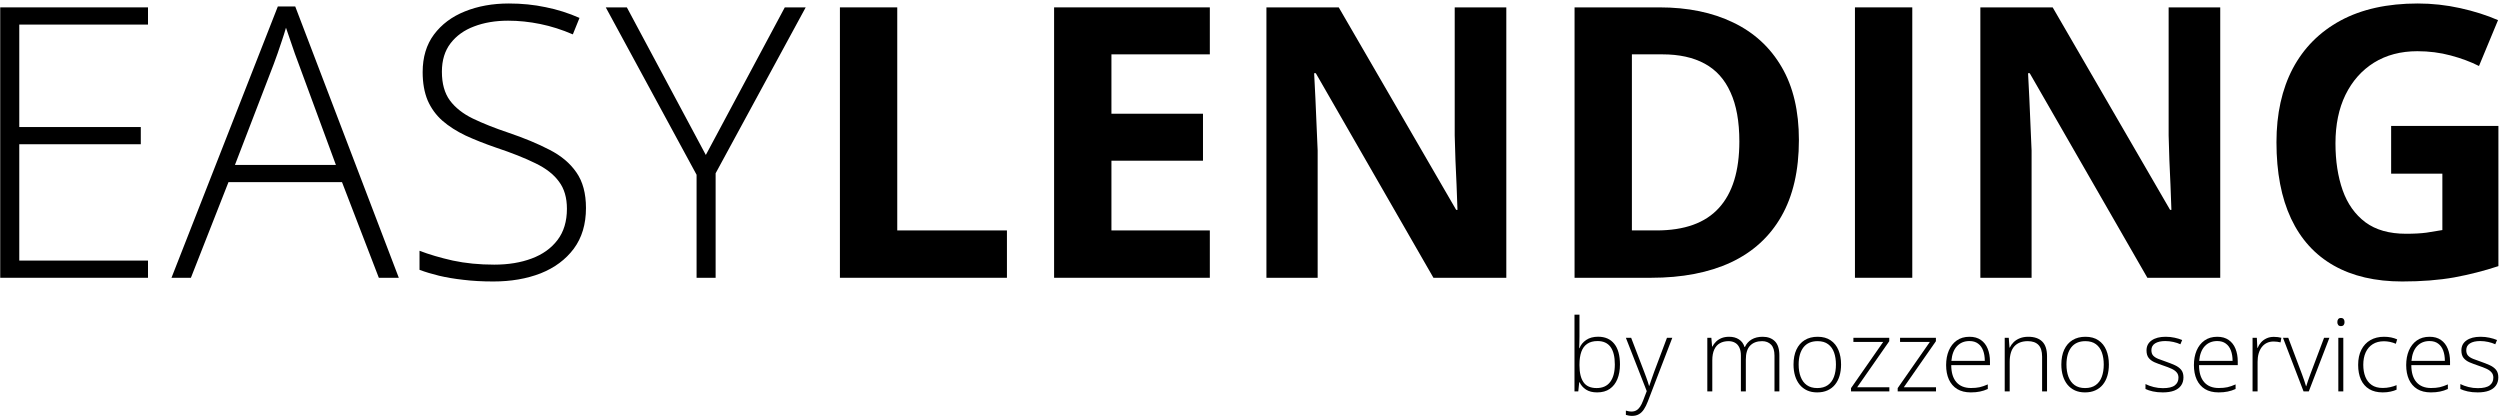 <svg width="396" height="66" viewBox="0 0 396 66" fill="none" xmlns="http://www.w3.org/2000/svg">
<path d="M23.443 44H0.035V1.168H23.443V3.893H3.053V20.123H22.301V22.848H3.053V41.275H23.443V44Z" fill="black"/>
<path d="M60.006 44L54.176 28.854H36.188L30.24 44H27.164L44.01 1.021H46.764L63.17 44H60.006ZM53.209 26.129L47.291 10.074C47.135 9.664 46.94 9.137 46.705 8.492C46.49 7.848 46.256 7.164 46.002 6.441C45.768 5.719 45.533 5.035 45.299 4.391C45.103 5.074 44.889 5.758 44.654 6.441C44.42 7.125 44.195 7.789 43.98 8.434C43.766 9.059 43.56 9.625 43.365 10.133L37.213 26.129H53.209Z" fill="black"/>
<path d="M92.818 32.955C92.818 35.514 92.174 37.662 90.885 39.4C89.596 41.119 87.848 42.418 85.641 43.297C83.434 44.156 80.934 44.586 78.141 44.586C76.402 44.586 74.82 44.498 73.394 44.322C71.988 44.166 70.709 43.951 69.557 43.678C68.424 43.404 67.389 43.092 66.451 42.74V39.723C67.975 40.309 69.732 40.826 71.725 41.275C73.736 41.705 75.924 41.92 78.287 41.92C80.514 41.92 82.486 41.598 84.205 40.953C85.943 40.309 87.311 39.332 88.307 38.023C89.303 36.715 89.801 35.065 89.801 33.072C89.801 31.314 89.381 29.879 88.541 28.766C87.721 27.633 86.481 26.666 84.82 25.865C83.16 25.045 81.07 24.215 78.551 23.375C76.793 22.77 75.191 22.135 73.746 21.471C72.32 20.787 71.1 20.006 70.084 19.127C69.068 18.229 68.287 17.154 67.74 15.904C67.213 14.635 66.949 13.141 66.949 11.422C66.949 9.059 67.545 7.076 68.736 5.475C69.947 3.854 71.578 2.633 73.629 1.812C75.699 0.973 78.023 0.553 80.602 0.553C82.652 0.553 84.596 0.748 86.432 1.139C88.287 1.51 90.074 2.076 91.793 2.838L90.738 5.445C89.019 4.703 87.301 4.156 85.582 3.805C83.863 3.453 82.164 3.277 80.484 3.277C78.473 3.277 76.676 3.58 75.094 4.186C73.531 4.771 72.291 5.66 71.373 6.852C70.455 8.043 69.996 9.547 69.996 11.363C69.996 13.238 70.416 14.752 71.256 15.904C72.115 17.057 73.326 18.014 74.889 18.775C76.471 19.537 78.336 20.279 80.484 21.002C83.023 21.861 85.211 22.77 87.047 23.727C88.883 24.664 90.299 25.855 91.295 27.301C92.311 28.746 92.818 30.631 92.818 32.955Z" fill="black"/>
<path d="M111.803 24.547L124.312 1.168H127.623L113.355 27.447V44H110.338V27.682L95.953 1.168H99.293L111.803 24.547Z" fill="black"/>
<path d="M133.043 44V1.168H142.125V36.5H159.498V44H133.043Z" fill="black"/>
<path d="M191.637 44H166.969V1.168H191.637V8.609H176.051V18.014H190.553V25.455H176.051V36.5H191.637V44Z" fill="black"/>
<path d="M238.6 44H227.057L208.424 11.598H208.16C208.238 12.945 208.307 14.303 208.365 15.67C208.424 17.037 208.482 18.404 208.541 19.771C208.6 21.119 208.658 22.477 208.717 23.844V44H200.602V1.168H212.057L230.66 33.248H230.865C230.826 31.92 230.777 30.602 230.719 29.293C230.66 27.984 230.602 26.676 230.543 25.367C230.504 24.059 230.465 22.75 230.426 21.441V1.168H238.6V44Z" fill="black"/>
<path d="M284.947 22.174C284.947 26.998 284.02 31.031 282.164 34.273C280.328 37.496 277.662 39.928 274.166 41.568C270.67 43.19 266.461 44 261.539 44H249.41V1.168H262.857C267.35 1.168 271.246 1.969 274.547 3.57C277.848 5.152 280.406 7.506 282.223 10.631C284.039 13.736 284.947 17.584 284.947 22.174ZM275.514 22.408C275.514 19.244 275.045 16.646 274.107 14.615C273.189 12.565 271.822 11.051 270.006 10.074C268.209 9.098 265.982 8.609 263.326 8.609H258.492V36.5H262.389C266.822 36.5 270.113 35.318 272.262 32.955C274.43 30.592 275.514 27.076 275.514 22.408Z" fill="black"/>
<path d="M293.824 44V1.168H302.906V44H293.824Z" fill="black"/>
<path d="M351.686 44H340.143L321.51 11.598H321.246C321.324 12.945 321.393 14.303 321.451 15.67C321.51 17.037 321.568 18.404 321.627 19.771C321.686 21.119 321.744 22.477 321.803 23.844V44H313.688V1.168H325.143L343.746 33.248H343.951C343.912 31.92 343.863 30.602 343.805 29.293C343.746 27.984 343.688 26.676 343.629 25.367C343.59 24.059 343.551 22.75 343.512 21.441V1.168H351.686V44Z" fill="black"/>
<path d="M378.756 19.947H395.748V42.154C393.502 42.897 391.168 43.492 388.746 43.941C386.324 44.371 383.58 44.586 380.514 44.586C376.256 44.586 372.643 43.746 369.674 42.066C366.705 40.387 364.449 37.906 362.906 34.625C361.363 31.344 360.592 27.311 360.592 22.525C360.592 18.033 361.451 14.146 363.17 10.865C364.908 7.584 367.438 5.045 370.758 3.248C374.098 1.451 378.17 0.553 382.975 0.553C385.24 0.553 387.477 0.797 389.684 1.285C391.891 1.773 393.893 2.408 395.689 3.189L392.672 10.455C391.363 9.791 389.869 9.234 388.189 8.785C386.51 8.336 384.752 8.111 382.916 8.111C380.279 8.111 377.984 8.717 376.031 9.928C374.098 11.139 372.594 12.838 371.52 15.025C370.465 17.193 369.938 19.752 369.938 22.701C369.938 25.494 370.318 27.975 371.08 30.143C371.842 32.291 373.043 33.98 374.684 35.211C376.324 36.422 378.463 37.027 381.1 37.027C382.389 37.027 383.473 36.969 384.352 36.852C385.25 36.715 386.09 36.578 386.871 36.441V27.506H378.756V19.947Z" fill="black"/>
<path d="M250.188 49.844V53.297C250.188 53.594 250.182 53.919 250.172 54.273C250.161 54.628 250.151 54.922 250.141 55.156H250.188C250.391 54.63 250.745 54.195 251.25 53.852C251.755 53.508 252.385 53.336 253.141 53.336C254.245 53.336 255.096 53.708 255.695 54.453C256.299 55.198 256.602 56.289 256.602 57.727C256.602 58.607 256.466 59.38 256.195 60.047C255.924 60.708 255.521 61.227 254.984 61.602C254.453 61.971 253.786 62.156 252.984 62.156C252.26 62.156 251.669 62.005 251.211 61.703C250.753 61.396 250.419 61.013 250.211 60.555H250.148L250 62H249.398V49.844H250.188ZM253.055 54.023C252.383 54.023 251.836 54.169 251.414 54.461C250.992 54.747 250.682 55.167 250.484 55.719C250.286 56.271 250.188 56.945 250.188 57.742V57.867C250.188 59.039 250.401 59.932 250.828 60.547C251.255 61.161 251.948 61.469 252.906 61.469C253.854 61.469 254.57 61.146 255.055 60.5C255.544 59.849 255.789 58.925 255.789 57.727C255.789 56.503 255.562 55.581 255.109 54.961C254.656 54.336 253.971 54.023 253.055 54.023Z" fill="black"/>
<path d="M257.539 53.508H258.375L260.438 58.898C260.562 59.216 260.672 59.51 260.766 59.781C260.865 60.047 260.951 60.292 261.023 60.516C261.096 60.734 261.156 60.935 261.203 61.117H261.25C261.328 60.878 261.432 60.57 261.562 60.195C261.693 59.815 261.841 59.393 262.008 58.93L264.047 53.508H264.891L261.016 63.594C260.828 64.083 260.622 64.497 260.398 64.836C260.174 65.18 259.911 65.438 259.609 65.609C259.307 65.787 258.943 65.875 258.516 65.875C258.323 65.875 258.148 65.859 257.992 65.828C257.836 65.802 257.685 65.766 257.539 65.719V65.039C257.674 65.081 257.812 65.115 257.953 65.141C258.099 65.172 258.258 65.188 258.43 65.188C258.727 65.188 258.982 65.125 259.195 65C259.414 64.88 259.609 64.693 259.781 64.438C259.953 64.182 260.115 63.857 260.266 63.461L260.844 61.953L257.539 53.508Z" fill="black"/>
<path d="M279.203 53.344C280.021 53.344 280.667 53.581 281.141 54.055C281.615 54.529 281.852 55.276 281.852 56.297V62H281.078V56.328C281.078 55.542 280.898 54.964 280.539 54.594C280.18 54.224 279.706 54.039 279.117 54.039C278.31 54.039 277.677 54.276 277.219 54.75C276.766 55.219 276.539 55.958 276.539 56.969V62H275.758V56.328C275.758 55.802 275.674 55.372 275.508 55.039C275.346 54.7 275.12 54.45 274.828 54.289C274.536 54.122 274.193 54.039 273.797 54.039C273.271 54.039 272.815 54.148 272.43 54.367C272.044 54.581 271.747 54.914 271.539 55.367C271.331 55.815 271.227 56.385 271.227 57.078V62H270.438V53.508H271.078L271.195 54.898H271.242C271.383 54.622 271.57 54.367 271.805 54.133C272.039 53.898 272.328 53.708 272.672 53.562C273.021 53.417 273.43 53.344 273.898 53.344C274.508 53.344 275.023 53.482 275.445 53.758C275.872 54.029 276.169 54.432 276.336 54.969H276.391C276.62 54.458 276.974 54.06 277.453 53.773C277.938 53.487 278.521 53.344 279.203 53.344Z" fill="black"/>
<path d="M291.625 57.742C291.625 58.398 291.544 58.997 291.383 59.539C291.221 60.075 290.982 60.539 290.664 60.93C290.346 61.32 289.951 61.622 289.477 61.836C289.008 62.05 288.461 62.156 287.836 62.156C287.242 62.156 286.714 62.052 286.25 61.844C285.786 61.63 285.393 61.328 285.07 60.938C284.753 60.547 284.51 60.083 284.344 59.547C284.177 59.005 284.094 58.404 284.094 57.742C284.094 56.831 284.245 56.047 284.547 55.391C284.854 54.729 285.292 54.224 285.859 53.875C286.432 53.521 287.117 53.344 287.914 53.344C288.737 53.344 289.422 53.531 289.969 53.906C290.521 54.276 290.935 54.792 291.211 55.453C291.487 56.115 291.625 56.878 291.625 57.742ZM284.906 57.742C284.906 58.487 285.013 59.138 285.227 59.695C285.44 60.253 285.763 60.688 286.195 61C286.633 61.312 287.185 61.469 287.852 61.469C288.534 61.469 289.094 61.312 289.531 61C289.969 60.688 290.292 60.25 290.5 59.688C290.708 59.125 290.812 58.477 290.812 57.742C290.812 57.029 290.714 56.393 290.516 55.836C290.318 55.279 290.005 54.841 289.578 54.523C289.151 54.2 288.594 54.039 287.906 54.039C286.922 54.039 286.174 54.367 285.664 55.023C285.159 55.68 284.906 56.586 284.906 57.742Z" fill="black"/>
<path d="M299.273 62H293.203V61.477L298.297 54.164H293.578V53.508H299.258V54.047L294.172 61.344H299.273V62Z" fill="black"/>
<path d="M306.664 62H300.594V61.477L305.688 54.164H300.969V53.508H306.648V54.047L301.562 61.344H306.664V62Z" fill="black"/>
<path d="M311.969 53.344C312.693 53.344 313.294 53.513 313.773 53.852C314.258 54.19 314.617 54.654 314.852 55.242C315.091 55.831 315.211 56.505 315.211 57.266V57.836H309.078C309.078 59.003 309.346 59.898 309.883 60.523C310.424 61.148 311.198 61.461 312.203 61.461C312.729 61.461 313.185 61.419 313.57 61.336C313.961 61.247 314.393 61.099 314.867 60.891V61.617C314.451 61.805 314.034 61.94 313.617 62.023C313.201 62.112 312.721 62.156 312.18 62.156C311.32 62.156 310.599 61.979 310.016 61.625C309.438 61.266 309 60.76 308.703 60.109C308.411 59.458 308.266 58.698 308.266 57.828C308.266 56.979 308.406 56.216 308.688 55.539C308.974 54.862 309.391 54.328 309.938 53.938C310.49 53.542 311.167 53.344 311.969 53.344ZM311.961 54.023C311.148 54.023 310.49 54.294 309.984 54.836C309.484 55.372 309.19 56.148 309.102 57.164H314.391C314.391 56.544 314.302 55.997 314.125 55.523C313.948 55.05 313.68 54.682 313.32 54.422C312.966 54.156 312.513 54.023 311.961 54.023Z" fill="black"/>
<path d="M321.289 53.344C322.242 53.344 322.974 53.594 323.484 54.094C323.995 54.594 324.25 55.378 324.25 56.445V62H323.469V56.492C323.469 55.648 323.276 55.029 322.891 54.633C322.505 54.237 321.945 54.039 321.211 54.039C320.279 54.039 319.565 54.312 319.07 54.859C318.581 55.401 318.336 56.221 318.336 57.32V62H317.547V53.508H318.188L318.305 55.055H318.352C318.503 54.737 318.708 54.45 318.969 54.195C319.234 53.935 319.56 53.729 319.945 53.578C320.331 53.422 320.779 53.344 321.289 53.344Z" fill="black"/>
<path d="M334.047 57.742C334.047 58.398 333.966 58.997 333.805 59.539C333.643 60.075 333.404 60.539 333.086 60.93C332.768 61.32 332.372 61.622 331.898 61.836C331.43 62.05 330.883 62.156 330.258 62.156C329.664 62.156 329.135 62.052 328.672 61.844C328.208 61.63 327.815 61.328 327.492 60.938C327.174 60.547 326.932 60.083 326.766 59.547C326.599 59.005 326.516 58.404 326.516 57.742C326.516 56.831 326.667 56.047 326.969 55.391C327.276 54.729 327.714 54.224 328.281 53.875C328.854 53.521 329.539 53.344 330.336 53.344C331.159 53.344 331.844 53.531 332.391 53.906C332.943 54.276 333.357 54.792 333.633 55.453C333.909 56.115 334.047 56.878 334.047 57.742ZM327.328 57.742C327.328 58.487 327.435 59.138 327.648 59.695C327.862 60.253 328.185 60.688 328.617 61C329.055 61.312 329.607 61.469 330.273 61.469C330.956 61.469 331.516 61.312 331.953 61C332.391 60.688 332.714 60.25 332.922 59.688C333.13 59.125 333.234 58.477 333.234 57.742C333.234 57.029 333.135 56.393 332.938 55.836C332.74 55.279 332.427 54.841 332 54.523C331.573 54.2 331.016 54.039 330.328 54.039C329.344 54.039 328.596 54.367 328.086 55.023C327.581 55.68 327.328 56.586 327.328 57.742Z" fill="black"/>
<path d="M345.859 59.773C345.859 60.279 345.732 60.711 345.477 61.07C345.227 61.425 344.859 61.695 344.375 61.883C343.891 62.065 343.294 62.156 342.586 62.156C341.997 62.156 341.471 62.104 341.008 62C340.544 61.896 340.156 61.768 339.844 61.617V60.836C340.234 61.029 340.667 61.185 341.141 61.305C341.615 61.425 342.102 61.484 342.602 61.484C343.477 61.484 344.107 61.336 344.492 61.039C344.878 60.742 345.07 60.336 345.07 59.82C345.07 59.482 344.974 59.203 344.781 58.984C344.594 58.76 344.323 58.568 343.969 58.406C343.615 58.245 343.188 58.081 342.688 57.914C342.167 57.737 341.703 57.562 341.297 57.391C340.896 57.214 340.581 56.982 340.352 56.695C340.122 56.404 340.008 56.008 340.008 55.508C340.008 54.825 340.281 54.294 340.828 53.914C341.375 53.534 342.109 53.344 343.031 53.344C343.542 53.344 344.016 53.393 344.453 53.492C344.896 53.586 345.297 53.708 345.656 53.859L345.375 54.531C345.052 54.38 344.68 54.258 344.258 54.164C343.836 54.07 343.414 54.023 342.992 54.023C342.299 54.023 341.758 54.146 341.367 54.391C340.977 54.635 340.781 54.995 340.781 55.469C340.781 55.833 340.875 56.12 341.062 56.328C341.25 56.531 341.518 56.703 341.867 56.844C342.216 56.979 342.63 57.13 343.109 57.297C343.604 57.469 344.06 57.648 344.477 57.836C344.898 58.023 345.234 58.266 345.484 58.562C345.734 58.859 345.859 59.263 345.859 59.773Z" fill="black"/>
<path d="M351.219 53.344C351.943 53.344 352.544 53.513 353.023 53.852C353.508 54.19 353.867 54.654 354.102 55.242C354.341 55.831 354.461 56.505 354.461 57.266V57.836H348.328C348.328 59.003 348.596 59.898 349.133 60.523C349.674 61.148 350.448 61.461 351.453 61.461C351.979 61.461 352.435 61.419 352.82 61.336C353.211 61.247 353.643 61.099 354.117 60.891V61.617C353.701 61.805 353.284 61.94 352.867 62.023C352.451 62.112 351.971 62.156 351.43 62.156C350.57 62.156 349.849 61.979 349.266 61.625C348.688 61.266 348.25 60.76 347.953 60.109C347.661 59.458 347.516 58.698 347.516 57.828C347.516 56.979 347.656 56.216 347.938 55.539C348.224 54.862 348.641 54.328 349.188 53.938C349.74 53.542 350.417 53.344 351.219 53.344ZM351.211 54.023C350.398 54.023 349.74 54.294 349.234 54.836C348.734 55.372 348.44 56.148 348.352 57.164H353.641C353.641 56.544 353.552 55.997 353.375 55.523C353.198 55.05 352.93 54.682 352.57 54.422C352.216 54.156 351.763 54.023 351.211 54.023Z" fill="black"/>
<path d="M360.18 53.359C360.404 53.359 360.615 53.372 360.812 53.398C361.01 53.425 361.195 53.461 361.367 53.508L361.242 54.234C361.07 54.188 360.896 54.154 360.719 54.133C360.542 54.107 360.352 54.094 360.148 54.094C359.747 54.094 359.388 54.169 359.07 54.32C358.758 54.471 358.492 54.688 358.273 54.969C358.055 55.25 357.888 55.589 357.773 55.984C357.659 56.38 357.602 56.823 357.602 57.312V62H356.805V53.508H357.484L357.562 55.109H357.609C357.74 54.781 357.922 54.487 358.156 54.227C358.396 53.961 358.685 53.75 359.023 53.594C359.362 53.438 359.747 53.359 360.18 53.359Z" fill="black"/>
<path d="M364.883 62L361.625 53.508H362.461L364.641 59.297C364.776 59.646 364.896 59.982 365 60.305C365.109 60.622 365.201 60.911 365.273 61.172H365.312C365.396 60.911 365.49 60.62 365.594 60.297C365.703 59.974 365.823 59.641 365.953 59.297L368.133 53.508H368.977L365.711 62H364.883Z" fill="black"/>
<path d="M371.18 53.508V62H370.391V53.508H371.18ZM370.797 50.367C370.995 50.367 371.141 50.427 371.234 50.547C371.328 50.661 371.375 50.818 371.375 51.016C371.375 51.214 371.328 51.37 371.234 51.484C371.141 51.599 370.995 51.656 370.797 51.656C370.609 51.656 370.469 51.599 370.375 51.484C370.281 51.37 370.234 51.214 370.234 51.016C370.234 50.818 370.281 50.661 370.375 50.547C370.469 50.427 370.609 50.367 370.797 50.367Z" fill="black"/>
<path d="M377.422 62.156C376.578 62.156 375.865 61.982 375.281 61.633C374.703 61.279 374.266 60.776 373.969 60.125C373.677 59.469 373.531 58.693 373.531 57.797C373.531 56.865 373.701 56.068 374.039 55.406C374.378 54.74 374.854 54.229 375.469 53.875C376.083 53.521 376.805 53.344 377.633 53.344C378.039 53.344 378.417 53.38 378.766 53.453C379.115 53.526 379.43 53.628 379.711 53.758L379.5 54.453C379.208 54.323 378.898 54.224 378.57 54.156C378.242 54.089 377.927 54.055 377.625 54.055C376.927 54.055 376.333 54.208 375.844 54.516C375.359 54.818 374.987 55.25 374.727 55.812C374.471 56.37 374.344 57.029 374.344 57.789C374.344 58.503 374.453 59.135 374.672 59.688C374.891 60.234 375.227 60.667 375.68 60.984C376.133 61.297 376.714 61.453 377.422 61.453C377.833 61.453 378.224 61.411 378.594 61.328C378.969 61.245 379.31 61.138 379.617 61.008V61.727C379.341 61.852 379.021 61.953 378.656 62.031C378.297 62.115 377.885 62.156 377.422 62.156Z" fill="black"/>
<path d="M384.844 53.344C385.568 53.344 386.169 53.513 386.648 53.852C387.133 54.19 387.492 54.654 387.727 55.242C387.966 55.831 388.086 56.505 388.086 57.266V57.836H381.953C381.953 59.003 382.221 59.898 382.758 60.523C383.299 61.148 384.073 61.461 385.078 61.461C385.604 61.461 386.06 61.419 386.445 61.336C386.836 61.247 387.268 61.099 387.742 60.891V61.617C387.326 61.805 386.909 61.94 386.492 62.023C386.076 62.112 385.596 62.156 385.055 62.156C384.195 62.156 383.474 61.979 382.891 61.625C382.312 61.266 381.875 60.76 381.578 60.109C381.286 59.458 381.141 58.698 381.141 57.828C381.141 56.979 381.281 56.216 381.562 55.539C381.849 54.862 382.266 54.328 382.812 53.938C383.365 53.542 384.042 53.344 384.844 53.344ZM384.836 54.023C384.023 54.023 383.365 54.294 382.859 54.836C382.359 55.372 382.065 56.148 381.977 57.164H387.266C387.266 56.544 387.177 55.997 387 55.523C386.823 55.05 386.555 54.682 386.195 54.422C385.841 54.156 385.388 54.023 384.836 54.023Z" fill="black"/>
<path d="M395.734 59.773C395.734 60.279 395.607 60.711 395.352 61.07C395.102 61.425 394.734 61.695 394.25 61.883C393.766 62.065 393.169 62.156 392.461 62.156C391.872 62.156 391.346 62.104 390.883 62C390.419 61.896 390.031 61.768 389.719 61.617V60.836C390.109 61.029 390.542 61.185 391.016 61.305C391.49 61.425 391.977 61.484 392.477 61.484C393.352 61.484 393.982 61.336 394.367 61.039C394.753 60.742 394.945 60.336 394.945 59.82C394.945 59.482 394.849 59.203 394.656 58.984C394.469 58.76 394.198 58.568 393.844 58.406C393.49 58.245 393.062 58.081 392.562 57.914C392.042 57.737 391.578 57.562 391.172 57.391C390.771 57.214 390.456 56.982 390.227 56.695C389.997 56.404 389.883 56.008 389.883 55.508C389.883 54.825 390.156 54.294 390.703 53.914C391.25 53.534 391.984 53.344 392.906 53.344C393.417 53.344 393.891 53.393 394.328 53.492C394.771 53.586 395.172 53.708 395.531 53.859L395.25 54.531C394.927 54.38 394.555 54.258 394.133 54.164C393.711 54.07 393.289 54.023 392.867 54.023C392.174 54.023 391.633 54.146 391.242 54.391C390.852 54.635 390.656 54.995 390.656 55.469C390.656 55.833 390.75 56.12 390.938 56.328C391.125 56.531 391.393 56.703 391.742 56.844C392.091 56.979 392.505 57.13 392.984 57.297C393.479 57.469 393.935 57.648 394.352 57.836C394.773 58.023 395.109 58.266 395.359 58.562C395.609 58.859 395.734 59.263 395.734 59.773Z" fill="black"/>
</svg>
